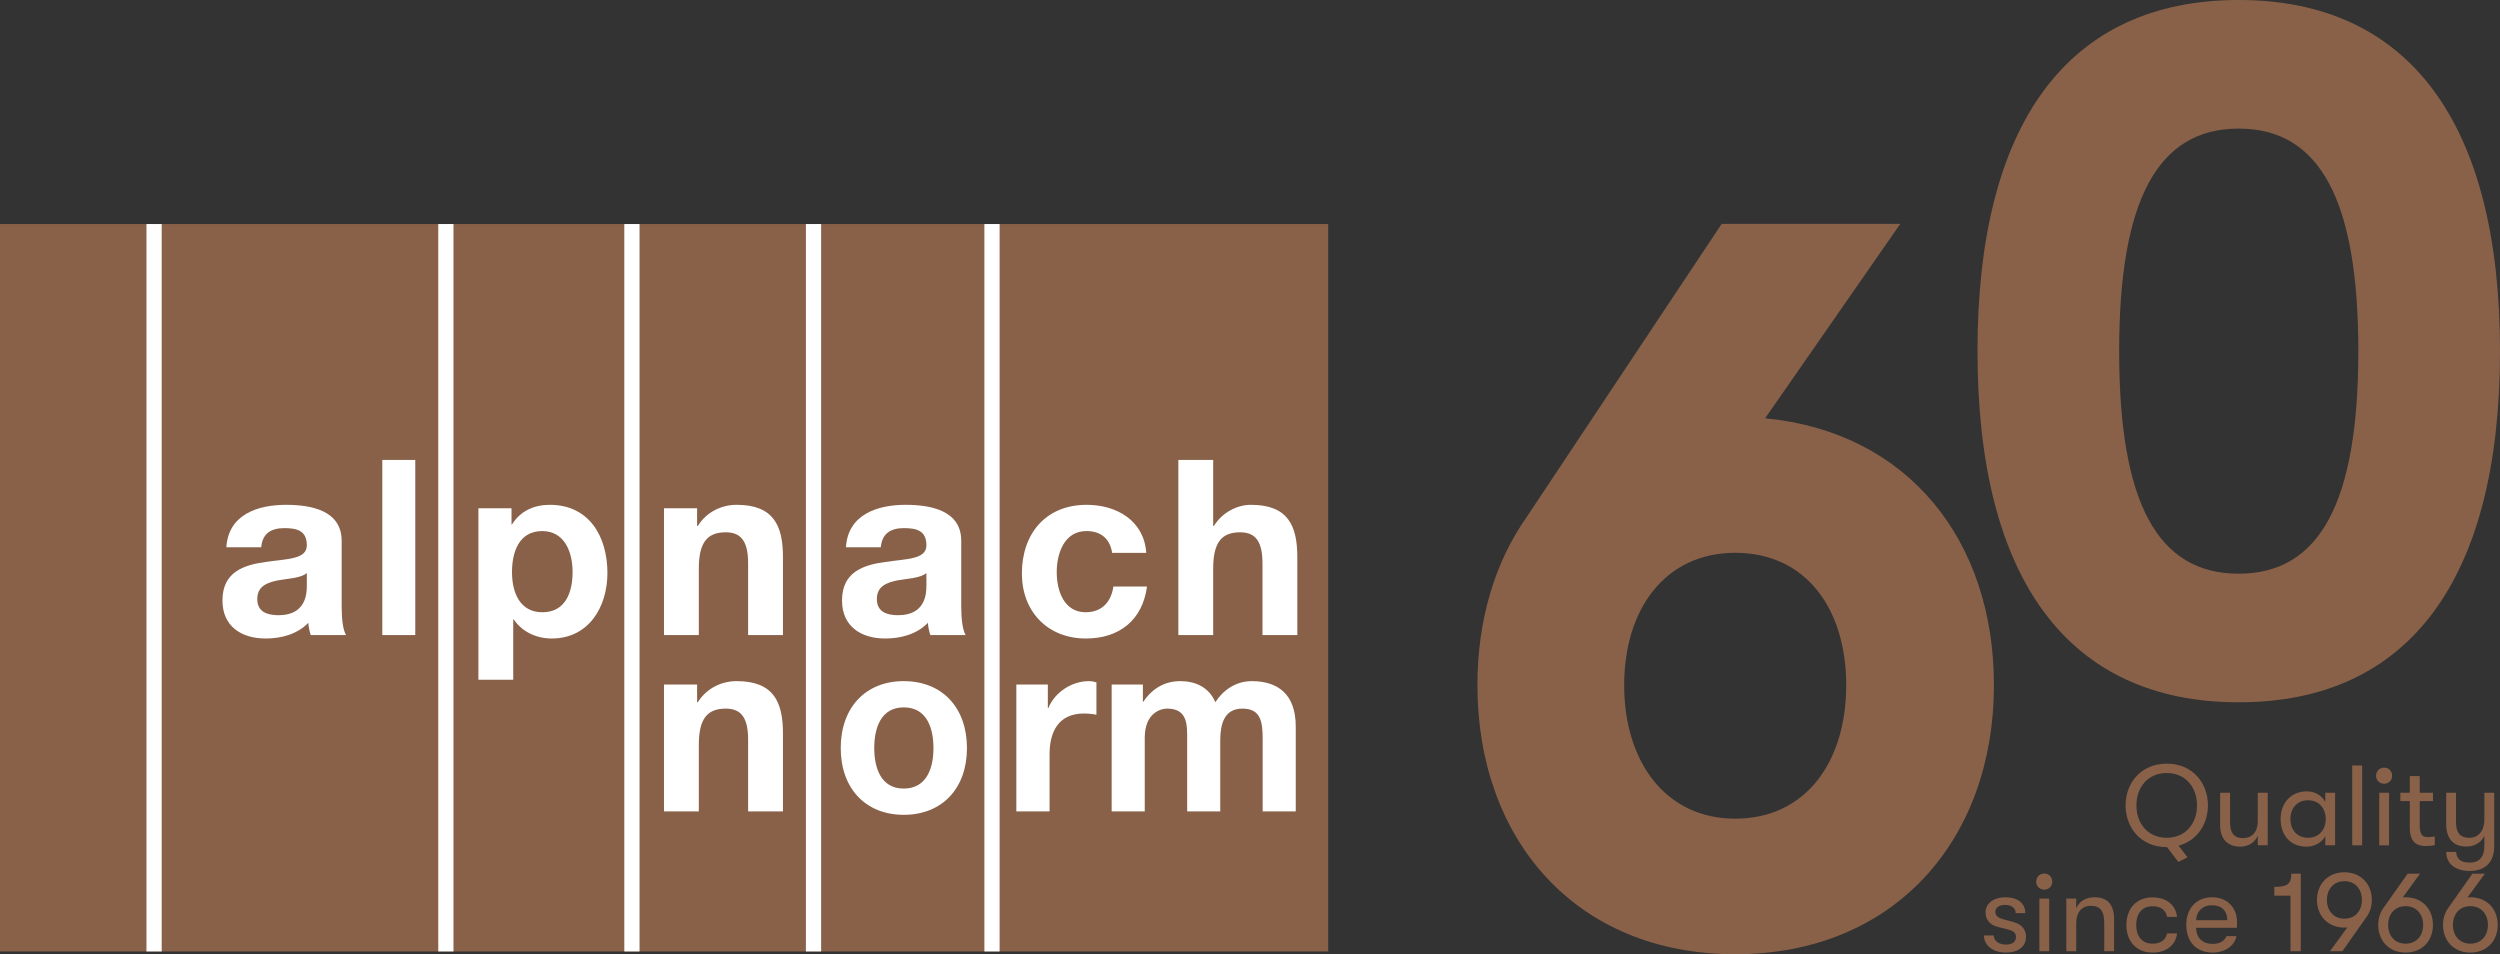 <?xml version="1.0" encoding="UTF-8"?>
<svg id="Logo" xmlns="http://www.w3.org/2000/svg" version="1.1" viewBox="0 0 632.606 241.459">
  <rect x="0" y="0" width="632.606" height="241.459" fill="#333333" stroke="none"/>
  <!-- Generator: Adobe Illustrator 30.0.0, SVG Export Plug-In . SVG Version: 2.1.1 Build 123)  -->
  <defs>
    <style>
      .st0, .st1 {
        fill: none;
      }

      .st2 {
        fill: #896149;
      }

      .st3 {
        fill: #fff;
      }

      .st1 {
        stroke: #fff;
        stroke-miterlimit: 3.864;
        stroke-width: 3.851px;
      }
    </style>
  </defs>
  <g>
    <polyline class="st2" points="0 240.758 0 56.692 0 56.692 336.094 56.692 336.094 240.758"/>
    <line class="st1" x1="38.987" y1="56.692" x2="38.987" y2="240.758"/>
    <line class="st1" x1="112.825" y1="56.692" x2="112.825" y2="240.758"/>
    <line class="st1" x1="159.905" y1="56.692" x2="159.905" y2="240.758"/>
    <line class="st1" x1="205.854" y1="56.692" x2="205.854" y2="240.758"/>
    <line class="st1" x1="251.017" y1="56.692" x2="251.017" y2="240.758"/>
    <polygon class="st3" points="96.743 160.7 105.081 160.7 105.081 116.383 96.743 116.383 96.743 160.7 96.743 160.7"/>
    <path class="st3" d="M121.056,171.997h8.814v-15.27h.124c2.11,3.166,5.773,4.842,9.62,4.842,9.373,0,14.09-8.007,14.09-16.573,0-9.124-4.531-17.255-14.586-17.255-3.973,0-7.449,1.552-9.559,4.966h-.124v-4.097h-8.379v43.387h0ZM137.256,154.928c-5.71,0-7.697-4.965-7.697-10.18s1.862-10.365,7.635-10.365c5.648,0,7.696,5.275,7.696,10.365,0,5.215-1.862,10.18-7.635,10.18h0Z"/>
    <path class="st3" d="M168.016,160.7h8.814v-16.821c0-6.517,2.049-9.186,6.828-9.186,4.096,0,5.648,2.606,5.648,7.883v18.124h8.815v-19.737c0-7.946-2.359-13.222-11.732-13.222-3.724,0-7.573,1.738-9.807,5.338h-.186v-4.469h-8.38v32.09h0Z"/>
    <path class="st3" d="M234.421,148.287c0,1.925-.248,7.386-7.137,7.386-2.857,0-5.4-.806-5.4-4.096,0-3.228,2.482-4.158,5.212-4.718,2.733-.496,5.835-.558,7.325-1.862v3.29h0ZM222.878,138.48c.309-3.476,2.481-4.842,5.833-4.842,3.105,0,5.71.559,5.71,4.345,0,3.6-5.027,3.414-10.427,4.221-5.462.745-10.925,2.483-10.925,9.745,0,6.579,4.843,9.621,10.925,9.621,3.91,0,8.008-1.056,10.8-3.973.062,1.055.31,2.11.622,3.103h8.938c-.807-1.304-1.118-4.221-1.118-7.137v-16.698c0-7.696-7.696-9.124-14.09-9.124-7.199,0-14.587,2.484-15.082,10.739h8.814Z"/>
    <path class="st3" d="M290.052,139.907c-.558-8.193-7.511-12.166-15.083-12.166-10.427,0-16.387,7.386-16.387,17.379,0,9.622,6.518,16.449,16.2,16.449,8.443,0,14.339-4.656,15.456-13.159h-8.504c-.56,3.91-2.917,6.517-7.013,6.517-5.526,0-7.325-5.525-7.325-10.117,0-4.718,1.862-10.428,7.51-10.428,3.662,0,5.958,1.924,6.517,5.524h8.628Z"/>
    <path class="st3" d="M298.173,160.7h8.813v-16.821c0-6.517,2.049-9.186,6.828-9.186,4.096,0,5.648,2.606,5.648,7.883v18.124h8.813v-19.737c0-7.946-2.359-13.222-11.731-13.222-3.289,0-7.137,1.738-9.372,5.338h-.187v-16.697h-8.813v44.318h0Z"/>
    <path class="st3" d="M168.016,205.314h8.815v-16.822c0-6.517,2.047-9.186,6.827-9.186,4.096,0,5.649,2.608,5.649,7.883v18.125h8.813v-19.739c0-7.945-2.359-13.221-11.73-13.221-3.726,0-7.573,1.737-9.808,5.337h-.186v-4.469h-8.38v32.091h0Z"/>
    <path class="st3" d="M212.742,189.299c0,10.18,6.269,16.884,15.939,16.884,9.732,0,16.001-6.704,16.001-16.884,0-10.241-6.269-16.944-16.001-16.944-9.67,0-15.939,6.704-15.939,16.944h0ZM221.219,189.299c0-5.151,1.731-10.304,7.462-10.304,5.793,0,7.524,5.152,7.524,10.304,0,5.09-1.73,10.242-7.524,10.242-5.73,0-7.462-5.152-7.462-10.242h0Z"/>
    <path class="st0" d="M212.723,189.299c0,10.18,6.518,16.884,16.572,16.884,10.118,0,16.636-6.704,16.636-16.884,0-10.241-6.518-16.944-16.636-16.944-10.054,0-16.572,6.704-16.572,16.944h0Z"/>
    <path class="st3" d="M265.584,205.314v-14.462c0-5.649,2.235-10.303,8.69-10.303,1.056,0,2.358.124,3.166.31v-8.194c-.558-.186-1.303-.31-1.925-.31-4.282,0-8.628,2.793-10.242,6.828h-.125v-5.96h-7.973v32.091h8.408Z"/>
    <path class="st3" d="M281.298,205.314h8.372v-18.621c0-6.268,4.01-7.386,5.661-7.386,5.307,0,5.071,4.283,5.071,8.007v18.001h8.373v-17.876c0-4.035.885-8.131,5.601-8.131,4.776,0,5.131,3.538,5.131,7.82v18.188h8.373v-21.477c0-8.317-4.658-11.483-11.145-11.483-4.245,0-7.429,2.544-9.198,5.337-1.65-3.848-5.072-5.337-8.904-5.337-3.95,0-7.134,1.925-9.316,5.214h-.118v-4.346h-7.901v32.091h0Z"/>
    <path class="st3" d="M86.455,153.563v-16.698c0-7.696-7.697-9.124-14.09-9.124-7.2,0-14.586,2.484-15.082,10.739h8.813c.31-3.476,2.483-4.842,5.835-4.842,3.103,0,5.71.559,5.71,4.345,0,3.6-5.027,3.414-10.427,4.221-5.462.745-10.924,2.483-10.924,9.745,0,6.579,4.841,9.621,10.924,9.621,3.91,0,8.007-1.056,10.8-3.973.062,1.055.31,2.11.62,3.103h8.938c-.807-1.304-1.117-4.221-1.117-7.137ZM77.641,148.287c0,1.925-.248,7.386-7.138,7.386-2.855,0-5.401-.806-5.401-4.096,0-3.228,2.484-4.158,5.215-4.718,2.731-.496,5.834-.558,7.324-1.862v3.29Z"/>
  </g>
  <path class="st2" d="M504.549,173.385c0,39.089-25.162,68.074-65.471,68.074s-65.227-28.985-65.227-68.074c0-16.487,4.397-31.112,12.459-42.546l49.348-74.19h45.193l-34.2,49.194c36.155,3.457,57.897,30.846,57.897,67.542ZM467.173,173.385c0-19.412-10.261-33.505-28.094-33.505-17.59,0-28.094,14.094-28.094,33.505s10.504,33.771,28.094,33.771c17.833,0,28.094-14.359,28.094-33.771Z"/>
  <path class="st2" d="M500.39,88.855c0-57.818,23.044-88.855,66.107-88.855s66.108,31.037,66.108,88.855-23.045,88.855-66.108,88.855-66.107-31.037-66.107-88.855ZM596.759,88.855c0-38.295-9.777-56.316-30.261-56.316s-30.26,18.021-30.26,56.316c0,38.546,9.777,56.317,30.26,56.317s30.261-18.021,30.261-56.317Z"/>
  <g>
    <path class="st2" d="M551.256,213.983l2.279,2.943-2.309,1.183-2.886-3.751h-.058c-6.521,0-10.416-4.876-10.416-10.561s3.896-10.561,10.416-10.561,10.417,4.876,10.417,10.561c0,4.761-2.741,8.945-7.444,10.186ZM555.93,203.797c.029-4.415-2.77-8.194-7.646-8.194-4.905,0-7.704,3.78-7.675,8.194-.029,4.415,2.77,8.195,7.675,8.195,4.877,0,7.676-3.78,7.646-8.195Z"/>
    <path class="st2" d="M561.792,208.789v-8.194h2.511v7.618c0,2.337.865,3.866,3.231,3.866,2.741,0,3.78-2.078,3.78-4.213v-7.271h2.51v13.302h-2.51v-2.424c-.722,1.645-2.279,2.77-4.473,2.77-2.972,0-5.05-1.789-5.05-5.454Z"/>
    <path class="st2" d="M577.088,207.26c0-3.924,2.51-7.011,6.637-7.011,2.105,0,3.837,1.067,4.674,2.712v-2.366h2.481v13.302h-2.481v-2.337c-.837,1.645-2.741,2.684-4.732,2.684-4.241,0-6.578-3.059-6.578-6.983ZM588.514,207.26c0-2.568-1.587-4.761-4.501-4.761-2.741,0-4.443,2.02-4.443,4.761,0,2.712,1.702,4.732,4.443,4.732,2.914,0,4.501-2.164,4.501-4.732Z"/>
    <path class="st2" d="M595.211,193.698h2.511v20.198h-2.511v-20.198Z"/>
    <path class="st2" d="M601.244,196.295c0-1.125.837-2.049,2.049-2.049,1.183,0,2.02.923,2.02,2.049s-.837,2.02-2.02,2.02c-1.212,0-2.049-.895-2.049-2.02ZM602.051,200.595h2.481v13.302h-2.481v-13.302Z"/>
    <path class="st2" d="M616.104,211.646v2.222c-.49.115-1.385.202-2.25.202-1.559,0-4.068-.289-4.068-4.588v-6.781h-2.396v-2.106h2.396v-4.213h2.51v4.213h3.348v2.106h-3.348v6.232c0,2.539.865,2.885,2.136,2.885.49,0,1.298-.086,1.673-.173Z"/>
    <path class="st2" d="M631.139,200.595v13.562c0,2.106-.636,3.722-1.789,4.79-1.068.923-2.54,1.443-4.357,1.443-1.904,0-3.463-.491-4.501-1.385-.952-.808-1.472-1.962-1.501-3.434h2.511c.115,1.616.98,2.712,3.462,2.712,2.251,0,3.693-1.27,3.693-4.299v-2.481c-.778,1.616-2.365,2.712-4.616,2.712-3.463,0-5.05-2.308-5.05-5.684v-7.935h2.481v7.416c0,2.366.779,3.982,3.405,3.982,2.568,0,3.779-2.164,3.779-4.559v-6.838h2.482Z"/>
    <path class="st2" d="M502.024,236.712h2.481c0,1.298,1.212,2.309,3.174,2.309,1.472,0,2.452-.722,2.452-1.905,0-.895-.403-1.5-1.99-1.904l-2.713-.692c-1.962-.548-3.001-1.818-3.001-3.665,0-2.25,2.078-3.809,4.964-3.809,3.174,0,5.106,1.529,5.106,4.011h-2.452c0-1.27-1.01-2.078-2.741-2.078-1.385,0-2.396.664-2.396,1.76,0,.836.491,1.442,1.934,1.847l2.741.75c1.962.548,3.088,1.847,3.088,3.693,0,2.539-1.991,4.011-5.137,4.011-3.261,0-5.511-1.875-5.511-4.328Z"/>
    <path class="st2" d="M515.242,223.093c0-1.125.837-2.049,2.049-2.049,1.183,0,2.02.923,2.02,2.049s-.837,2.02-2.02,2.02c-1.212,0-2.049-.895-2.049-2.02ZM516.049,227.392h2.481v13.302h-2.481v-13.302Z"/>
    <path class="st2" d="M522.86,227.392h2.511v2.453c.721-1.703,2.337-2.799,4.646-2.799,3.26,0,4.934,1.904,4.934,5.453v8.195h-2.481v-7.098c0-2.972-.98-4.386-3.347-4.386-2.481,0-3.751,1.76-3.751,4.443v7.041h-2.511v-13.302Z"/>
    <path class="st2" d="M538.069,234.057c0-4.126,2.51-6.982,6.607-6.982,3.578,0,5.887,1.962,6.204,4.934h-2.511c-.347-1.76-1.616-2.684-3.723-2.684-2.539,0-4.097,1.76-4.097,4.732,0,2.943,1.558,4.732,4.097,4.732,2.106,0,3.376-.923,3.723-2.597h2.511c-.317,2.915-2.626,4.848-6.204,4.848-4.098,0-6.607-2.856-6.607-6.983Z"/>
    <path class="st2" d="M566.002,234.779h-10.301c.058,2.568,1.645,4.068,4.184,4.068,1.76,0,2.972-.692,3.521-1.962h2.51c-.461,2.453-2.914,4.155-6.03,4.155-4.098,0-6.665-2.712-6.665-7.012,0-4.212,2.597-6.982,6.55-6.982,3.751,0,6.29,2.597,6.29,6.261,0,.491,0,.866-.058,1.472ZM563.608,232.845c0-2.337-1.443-3.78-3.867-3.78s-3.924,1.529-4.039,3.78h7.906Z"/>
    <path class="st2" d="M579.597,226.641h-4.097v-2.222c3.52,0,4.299-.895,4.299-3.347h2.396v19.621h-2.598v-14.052Z"/>
    <path class="st2" d="M598.701,232.21l-5.973,8.483h-3.146l4.386-6.002c-.23.029-.461.029-.721.029-4.328,0-6.954-3.117-6.954-7.012,0-3.867,2.626-6.983,6.954-6.983,4.299,0,6.925,3.116,6.925,6.983,0,1.731-.52,3.289-1.472,4.501ZM593.248,232.47c2.799,0,4.414-2.077,4.414-4.761,0-2.655-1.615-4.732-4.414-4.732s-4.443,2.078-4.443,4.732c0,2.684,1.645,4.761,4.443,4.761Z"/>
    <path class="st2" d="M615.641,234.057c0,3.867-2.597,6.983-6.925,6.983-4.3,0-6.925-3.116-6.925-6.983,0-1.731.519-3.289,1.471-4.501l5.974-8.483h3.145l-4.386,6.002c.23-.029.462-.029.722-.029,4.328,0,6.925,3.116,6.925,7.011ZM613.16,234.057c0-2.683-1.645-4.761-4.443-4.761s-4.415,2.078-4.415,4.761c0,2.655,1.616,4.732,4.415,4.732s4.443-2.078,4.443-4.732Z"/>
    <path class="st2" d="M632.034,234.057c0,3.867-2.597,6.983-6.925,6.983-4.3,0-6.925-3.116-6.925-6.983,0-1.731.519-3.289,1.471-4.501l5.974-8.483h3.145l-4.386,6.002c.23-.029.462-.029.722-.029,4.328,0,6.925,3.116,6.925,7.011ZM629.552,234.057c0-2.683-1.645-4.761-4.443-4.761s-4.415,2.078-4.415,4.761c0,2.655,1.616,4.732,4.415,4.732s4.443-2.078,4.443-4.732Z"/>
  </g>
</svg>